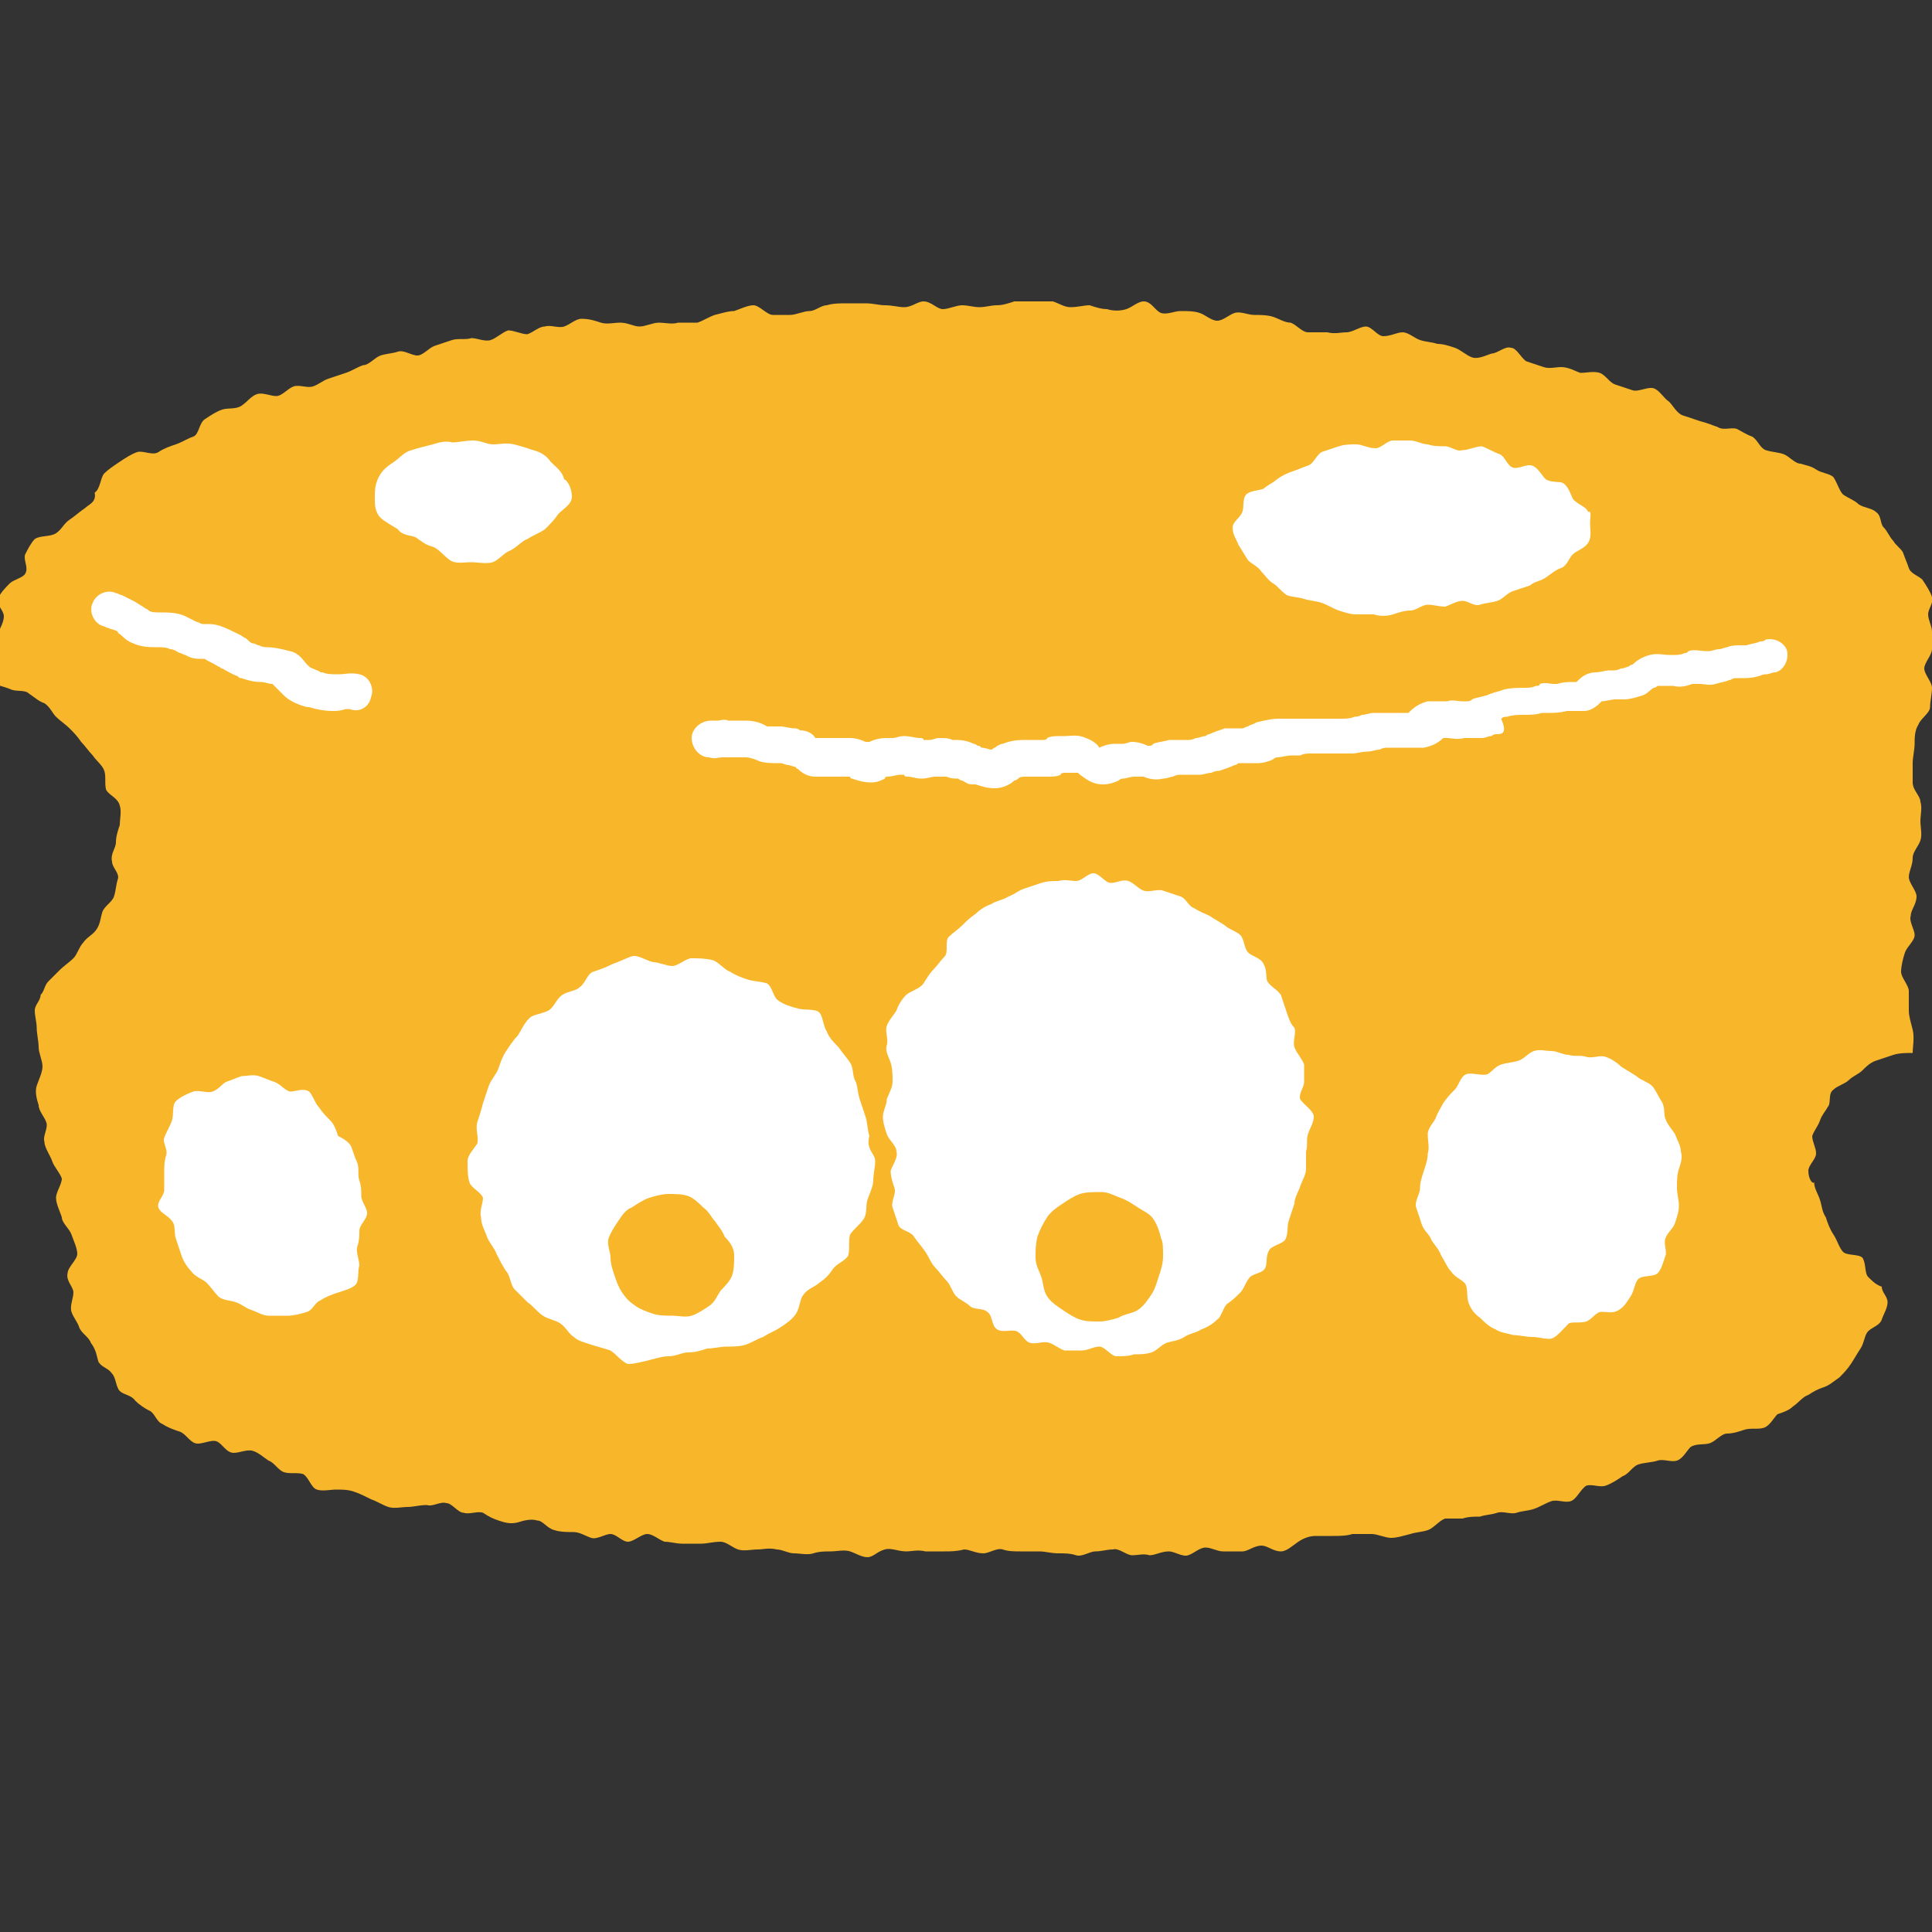 <?xml version="1.0" encoding="utf-8"?>
<!-- Generator: Adobe Illustrator 26.5.0, SVG Export Plug-In . SVG Version: 6.00 Build 0)  -->
<svg version="1.1" id="レイヤー_1" xmlns="http://www.w3.org/2000/svg" xmlns:xlink="http://www.w3.org/1999/xlink" x="0px"
	 y="0px" viewBox="0 0 100 100" style="enable-background:new 0 0 100 100;" xml:space="preserve">
<rect x="0" y="0" width="100" height="100" fill="#333333" stroke="none"/>
<style type="text/css">
	.st0{fill:#F8B72B;}
	.st1{fill:#FFFFFF;}
</style>
<g>
	<g>
		<path class="st0" d="M93.6,60.6c0-0.3,0.4-0.6,0.4-0.9c0-0.3-0.2-0.6-0.2-0.9c0.1-0.3,0.3-0.5,0.4-0.8c0.1-0.3,0.3-0.5,0.4-0.7
			c0.2-0.2,0-0.7,0.3-0.9c0.2-0.2,0.6-0.3,0.8-0.5c0.2-0.2,0.5-0.3,0.7-0.5c0.2-0.2,0.4-0.4,0.7-0.5c0.3-0.1,0.6-0.2,0.9-0.3
			c0.3-0.1,0.7-0.1,1-0.1c0-0.3,0.1-0.8,0-1.2c-0.1-0.4-0.2-0.7-0.2-1c0-0.3,0-0.7,0-1c0-0.3-0.4-0.7-0.4-1c0-0.3,0.1-0.7,0.2-1
			c0.1-0.3,0.5-0.6,0.5-0.9c0-0.3-0.3-0.7-0.2-1c0-0.3,0.3-0.6,0.3-1c0-0.3-0.4-0.7-0.4-1c0-0.3,0.2-0.6,0.2-1
			c0-0.3,0.3-0.6,0.4-0.9c0.1-0.3,0-0.7,0-1c0-0.3,0.1-0.7,0-1c0-0.3-0.4-0.6-0.4-1c0-0.3,0-0.6,0-1c0-0.3,0.1-0.7,0.1-1
			c0-0.3,0-0.7,0.2-1c0.1-0.3,0.6-0.6,0.6-0.9c0-0.3,0.1-0.7,0.1-1c0-0.3-0.4-0.7-0.4-1c0-0.3,0.4-0.7,0.4-1c0-0.3,0-0.6,0-0.9
			c0-0.3-0.2-0.6-0.2-0.9c0-0.3,0.3-0.6,0.2-0.9c-0.1-0.3-0.3-0.6-0.5-0.9c-0.2-0.2-0.6-0.3-0.7-0.6c-0.1-0.3-0.2-0.5-0.3-0.8
			c-0.1-0.2-0.4-0.4-0.5-0.6c-0.2-0.2-0.3-0.5-0.5-0.7c-0.2-0.2-0.1-0.6-0.4-0.8c-0.2-0.2-0.6-0.2-0.9-0.4c-0.2-0.2-0.5-0.3-0.8-0.5
			c-0.2-0.2-0.3-0.6-0.5-0.9c-0.2-0.2-0.6-0.2-0.9-0.4c-0.3-0.2-0.5-0.2-0.8-0.3c-0.3,0-0.6-0.4-0.9-0.5c-0.3-0.1-0.6-0.1-0.9-0.2
			c-0.3-0.1-0.4-0.5-0.7-0.7c-0.3-0.1-0.6-0.3-0.8-0.4c-0.3-0.1-0.7,0.1-1-0.1c-0.3-0.1-0.5-0.2-0.9-0.3c-0.3-0.1-0.6-0.2-0.9-0.3
			c-0.3-0.1-0.5-0.5-0.7-0.7c-0.3-0.2-0.5-0.6-0.8-0.7c-0.3-0.1-0.8,0.2-1.1,0.1c-0.3-0.1-0.6-0.2-0.9-0.3c-0.3-0.1-0.5-0.5-0.8-0.6
			c-0.3-0.1-0.7,0-1,0c-0.3-0.1-0.6-0.3-1-0.3c-0.3,0-0.6,0.1-0.9,0c-0.3-0.1-0.6-0.2-0.9-0.3c-0.3-0.2-0.5-0.7-0.8-0.7
			c-0.3-0.1-0.7,0.3-1,0.3c-0.3,0.1-0.7,0.3-1,0.2c-0.3-0.1-0.6-0.4-0.9-0.5c-0.3-0.1-0.6-0.2-0.9-0.2c-0.3-0.1-0.6-0.1-0.9-0.2
			c-0.3-0.1-0.6-0.4-0.9-0.4c-0.3,0-0.6,0.2-1,0.2c-0.3,0-0.6-0.5-0.9-0.5c-0.3,0-0.7,0.3-1,0.3c-0.3,0-0.6,0.1-1,0
			c-0.3,0-0.6,0-1,0c-0.3,0-0.6-0.4-0.9-0.5c-0.3,0-0.6-0.2-0.9-0.3c-0.3-0.1-0.7-0.1-1-0.1c-0.3,0-0.7-0.2-1-0.1
			c-0.3,0.1-0.6,0.4-0.9,0.4c-0.3,0-0.6-0.3-0.9-0.4c-0.3-0.1-0.6-0.1-1-0.1c-0.3,0-0.7,0.2-1,0.1c-0.3-0.1-0.5-0.6-0.9-0.6
			c-0.3,0-0.6,0.3-0.9,0.4c-0.3,0.1-0.7,0.1-1,0c-0.3,0-0.6-0.1-0.9-0.2c-0.3,0-0.6,0.1-1,0.1c-0.3,0-0.6-0.2-0.9-0.3
			c-0.3,0-0.6,0-1,0c-0.3,0-0.7,0-1,0c-0.3,0.1-0.6,0.2-0.9,0.2c-0.3,0-0.6,0.1-0.9,0.1c-0.3,0-0.6-0.1-0.9-0.1
			c-0.3,0-0.7,0.2-1,0.2c-0.3,0-0.6-0.4-1-0.4c-0.3,0-0.6,0.3-1,0.3c-0.3,0-0.6-0.1-1-0.1c-0.3,0-0.6-0.1-1-0.1c-0.3,0-0.6,0-1,0
			c-0.3,0-0.7,0-1,0.1c-0.3,0-0.6,0.3-0.9,0.3c-0.3,0-0.7,0.2-1,0.2c-0.3,0-0.6,0-0.9,0c-0.3,0-0.7-0.5-1-0.5c-0.3,0-0.7,0.2-1,0.3
			c-0.3,0-0.6,0.1-1,0.2c-0.3,0.1-0.6,0.3-0.9,0.4c-0.3,0-0.6,0-1,0c-0.3,0.1-0.7,0-1,0c-0.3,0-0.7,0.2-1,0.2c-0.3,0-0.6-0.2-1-0.2
			c-0.3,0-0.7,0.1-1,0c-0.3-0.1-0.6-0.2-1-0.2c-0.3,0-0.6,0.3-0.9,0.4c-0.3,0.1-0.7-0.1-1,0c-0.3,0-0.6,0.3-0.9,0.4
			c-0.3,0-0.7-0.2-1-0.2c-0.3,0.1-0.6,0.4-0.9,0.5c-0.3,0.1-0.7-0.1-1-0.1c-0.3,0.1-0.7,0-1,0.1c-0.3,0.1-0.6,0.2-0.9,0.3
			c-0.3,0.1-0.6,0.5-0.9,0.5c-0.3,0-0.7-0.3-1-0.2c-0.3,0.1-0.6,0.1-0.9,0.2c-0.3,0.1-0.6,0.5-0.9,0.5c-0.3,0.1-0.6,0.3-0.9,0.4
			c-0.3,0.1-0.6,0.2-0.9,0.3c-0.3,0.1-0.5,0.3-0.8,0.4c-0.3,0.1-0.7-0.1-1,0c-0.3,0.1-0.6,0.5-0.9,0.5c-0.3,0-0.7-0.2-1-0.1
			c-0.3,0.1-0.5,0.4-0.8,0.6c-0.3,0.2-0.7,0.1-1,0.2c-0.3,0.1-0.6,0.3-0.9,0.5c-0.3,0.2-0.3,0.8-0.6,0.9c-0.3,0.1-0.6,0.3-0.9,0.4
			c-0.3,0.1-0.6,0.2-0.9,0.4c-0.3,0.2-0.8-0.1-1.1,0c-0.3,0.1-0.6,0.3-0.9,0.5c-0.3,0.2-0.6,0.4-0.8,0.6c-0.2,0.2-0.2,0.8-0.5,1
			C5,26,4.6,26.1,4.4,26.3c-0.3,0.2-0.5,0.4-0.8,0.6c-0.3,0.2-0.4,0.5-0.7,0.7c-0.3,0.2-0.8,0.1-1.1,0.3c-0.2,0.2-0.4,0.6-0.5,0.8
			c-0.1,0.3,0.2,0.7,0,1c-0.1,0.2-0.6,0.3-0.8,0.5c-0.2,0.2-0.5,0.5-0.6,0.8c-0.1,0.3,0.3,0.6,0.3,0.9c0,0.3-0.2,0.6-0.3,0.9
			c0,0.3,0.1,0.6,0.1,0.8c0,0.3,0,0.5,0,0.8c0,0.3-0.3,0.7-0.3,1c0.3,0.1,0.7,0.2,0.9,0.3c0.3,0.1,0.7,0,0.9,0.2
			c0.3,0.2,0.5,0.4,0.8,0.5c0.3,0.2,0.4,0.5,0.6,0.7c0.2,0.2,0.5,0.4,0.7,0.6c0.2,0.2,0.4,0.4,0.6,0.7c0.2,0.2,0.4,0.5,0.6,0.7
			c0.2,0.3,0.5,0.5,0.6,0.8c0.1,0.3,0,0.7,0.1,1c0.2,0.3,0.6,0.4,0.7,0.8c0.1,0.3,0,0.7,0,1c-0.1,0.3-0.2,0.6-0.2,0.9
			c0,0.3-0.3,0.6-0.2,1c0,0.3,0.4,0.6,0.3,0.9c-0.1,0.3-0.1,0.6-0.2,0.9c-0.1,0.3-0.5,0.5-0.6,0.8c-0.1,0.3-0.1,0.6-0.3,0.9
			c-0.2,0.3-0.5,0.4-0.7,0.7c-0.2,0.2-0.3,0.6-0.5,0.8c-0.2,0.2-0.5,0.4-0.7,0.6c-0.2,0.2-0.4,0.4-0.6,0.6c-0.2,0.2-0.2,0.5-0.4,0.7
			c0,0.3-0.3,0.5-0.3,0.8c0,0.3,0.1,0.6,0.1,0.9c0,0.3,0.1,0.7,0.1,1c0,0.3,0.2,0.7,0.2,1c0,0.3-0.2,0.7-0.3,1c-0.1,0.3,0,0.7,0.1,1
			c0,0.3,0.3,0.6,0.4,0.9c0.1,0.3-0.2,0.7-0.1,1c0,0.3,0.3,0.7,0.4,1c0.1,0.3,0.4,0.6,0.5,0.9c0,0.3-0.3,0.7-0.3,1
			c0,0.3,0.2,0.7,0.3,1c0,0.3,0.4,0.6,0.5,0.9c0.1,0.3,0.3,0.7,0.3,1c0,0.3-0.5,0.7-0.5,1c-0.1,0.4,0.3,0.7,0.3,1
			c0,0.3-0.2,0.7-0.1,1c0.1,0.3,0.3,0.5,0.4,0.8c0.1,0.3,0.5,0.5,0.6,0.8C5,69.9,5,70.2,5.1,70.5c0.2,0.3,0.5,0.3,0.7,0.6
			c0.2,0.2,0.2,0.7,0.4,0.9c0.2,0.2,0.6,0.2,0.8,0.5c0.2,0.2,0.5,0.4,0.7,0.5c0.3,0.1,0.4,0.6,0.7,0.7c0.3,0.2,0.6,0.3,0.9,0.4
			c0.3,0.1,0.5,0.5,0.8,0.6c0.3,0.1,0.8-0.2,1.1-0.1c0.3,0.1,0.5,0.6,0.9,0.6c0.3,0,0.7-0.2,1-0.1c0.3,0.1,0.5,0.3,0.8,0.5
			c0.3,0.1,0.5,0.5,0.8,0.6c0.3,0.1,0.7,0,1,0.1c0.3,0.2,0.4,0.7,0.7,0.8c0.3,0.1,0.7,0,1,0c0.3,0,0.6,0,0.9,0.1
			c0.3,0.1,0.5,0.2,0.9,0.4c0.3,0.1,0.6,0.3,0.9,0.4c0.3,0.1,0.7,0,1,0c0.3,0,0.6-0.1,1-0.1c0.3,0.1,0.7-0.2,1-0.1
			c0.3,0,0.6,0.5,0.9,0.5c0.3,0.1,0.7-0.1,1,0c0.3,0.2,0.5,0.3,0.8,0.4c0.3,0.1,0.6,0.2,1,0.1c0.3-0.1,0.7-0.2,1-0.1
			c0.3,0,0.5,0.4,0.9,0.5c0.3,0.1,0.7,0.1,1,0.1c0.3,0,0.6,0.2,0.9,0.3c0.3,0.1,0.7-0.2,1-0.2c0.3,0,0.6,0.4,0.9,0.4
			c0.3,0,0.7-0.4,1-0.4c0.3,0,0.6,0.3,0.9,0.4c0.3,0,0.6,0.1,0.9,0.1c0.3,0,0.6,0,1,0c0.3,0,0.6-0.1,1-0.1c0.3,0,0.6,0.3,0.9,0.4
			c0.3,0.1,0.7,0,1,0c0.3,0,0.6-0.1,1,0c0.3,0,0.6,0.2,0.9,0.2c0.3,0,0.7,0.1,1,0c0.3-0.1,0.6-0.1,0.9-0.1c0.3,0,0.7-0.1,1,0
			c0.3,0.1,0.6,0.3,0.9,0.3c0.3,0,0.5-0.3,0.9-0.4c0.3-0.1,0.7,0.1,1.1,0.1c0.3,0,0.6-0.1,1,0c0.3,0,0.6,0,1,0c0.3,0,0.6,0,1-0.1
			c0.3,0,0.6,0.2,1,0.2c0.3,0,0.7-0.3,1-0.2c0.3,0.1,0.6,0.1,0.9,0.1c0.3,0,0.6,0,1,0c0.3,0,0.6,0.1,1,0.1c0.3,0,0.6,0,0.9,0.1
			c0.3,0.1,0.7-0.2,1-0.2c0.3,0,0.6-0.1,0.9-0.1c0.3-0.1,0.7,0.3,1,0.3c0.3,0,0.6-0.1,0.9,0c0.3,0,0.6-0.2,1-0.2
			c0.3,0,0.7,0.3,1,0.2c0.3-0.1,0.6-0.4,0.9-0.4c0.3,0,0.6,0.2,0.9,0.2c0.3,0,0.7,0,1,0c0.3,0,0.6-0.3,1-0.3c0.3,0,0.6,0.3,1,0.3
			c0.3,0,0.6-0.3,0.9-0.5c0.3-0.2,0.6-0.3,0.9-0.3c0.3,0,0.6,0,0.9,0c0.3,0,0.7,0,1-0.1c0.3,0,0.6,0,1,0c0.3,0,0.7,0.2,1,0.2
			c0.3,0,0.6-0.1,1-0.2c0.3-0.1,0.6-0.1,0.9-0.2c0.3-0.1,0.6-0.5,0.9-0.6c0.3,0,0.6,0,0.9,0c0.3-0.1,0.6-0.1,0.9-0.1
			c0.3-0.1,0.6-0.1,0.9-0.2c0.3-0.1,0.7,0.1,1,0c0.3-0.1,0.6-0.1,0.9-0.2c0.3-0.1,0.6-0.3,0.9-0.4c0.3-0.1,0.7,0.1,1,0
			c0.3-0.1,0.5-0.6,0.8-0.8c0.3-0.1,0.7,0.1,1,0c0.3-0.1,0.6-0.3,0.9-0.5c0.3-0.1,0.5-0.5,0.8-0.6c0.3-0.1,0.7-0.1,1-0.2
			c0.3-0.1,0.7,0.1,1,0c0.3-0.1,0.5-0.5,0.7-0.7c0.3-0.2,0.7-0.1,1-0.2c0.3-0.1,0.6-0.5,0.9-0.5c0.3,0,0.6-0.1,0.9-0.2
			c0.3-0.1,0.7,0,1-0.1c0.3-0.1,0.5-0.5,0.7-0.7c0.3-0.1,0.6-0.2,0.8-0.4c0.3-0.2,0.5-0.5,0.8-0.6c0.3-0.2,0.5-0.3,0.8-0.4
			c0.3-0.1,0.5-0.3,0.8-0.5c0.2-0.2,0.4-0.4,0.6-0.7c0.2-0.3,0.3-0.5,0.5-0.8c0.2-0.3,0.2-0.7,0.4-0.9c0.2-0.2,0.6-0.3,0.7-0.6
			c0.1-0.3,0.3-0.6,0.3-0.9c0-0.3-0.3-0.5-0.3-0.8c-0.3-0.1-0.5-0.3-0.7-0.5c-0.2-0.2-0.1-0.7-0.3-1c-0.2-0.2-0.8-0.1-1-0.3
			c-0.2-0.2-0.3-0.6-0.5-0.9c-0.2-0.3-0.3-0.6-0.4-0.9c-0.2-0.3-0.2-0.6-0.3-0.9c-0.1-0.3-0.3-0.6-0.3-0.9
			C93.8,61.3,93.6,61,93.6,60.6z"/>
	</g>
	<g>
		<path class="st1" d="M17.2,36.8C17.2,36.8,17.2,36.8,17.2,36.8c-0.4,0-0.9-0.1-1.2-0.2l-0.1,0c-0.4-0.1-0.9-0.3-1.2-0.6
			c-0.2-0.2-0.3-0.3-0.5-0.5c0,0,0,0-0.1-0.1c-0.2,0-0.4-0.1-0.6-0.1c-0.4,0-0.7-0.1-1-0.2c-0.1,0-0.1,0-0.2-0.1
			c-0.3-0.1-0.6-0.3-0.8-0.4c-0.1,0-0.1-0.1-0.2-0.1c-0.3-0.2-0.6-0.3-0.7-0.4c0,0-0.1,0-0.2,0c-0.2,0-0.5,0-0.8-0.2
			c-0.1,0-0.2-0.1-0.3-0.1c-0.2-0.1-0.3-0.2-0.5-0.2c-0.2-0.1-0.4-0.1-0.6-0.1c-0.4,0-0.9,0-1.3-0.2c-0.3-0.1-0.5-0.3-0.6-0.4
			c-0.1-0.1-0.2-0.1-0.2-0.2c-0.1-0.1-0.3-0.1-0.5-0.2c-0.1,0-0.2-0.1-0.3-0.1c-0.5-0.2-0.7-0.8-0.5-1.2c0.2-0.5,0.8-0.7,1.2-0.5
			c0.1,0,0.2,0.1,0.3,0.1c0.2,0.1,0.4,0.2,0.6,0.3c0.2,0.1,0.3,0.2,0.5,0.3c0.1,0.1,0.2,0.1,0.3,0.2c0.1,0.1,0.4,0.1,0.6,0.1
			c0.4,0,0.9,0,1.3,0.2c0.2,0.1,0.4,0.2,0.6,0.3c0.1,0,0.2,0.1,0.3,0.1c0,0,0.1,0,0.2,0c0.2,0,0.4,0,0.7,0.1
			c0.3,0.1,0.7,0.3,1.1,0.5c0.1,0.1,0.2,0.1,0.3,0.2c0.1,0.1,0.2,0.2,0.3,0.2c0.1,0,0.2,0.1,0.3,0.1c0.2,0.1,0.3,0.1,0.4,0.1
			c0.4,0,0.8,0.1,1.2,0.2c0.5,0.1,0.7,0.5,0.9,0.7c0,0,0.1,0.1,0.1,0.1c0.1,0.1,0.5,0.2,0.6,0.3l0.1,0c0.2,0.1,0.5,0.1,0.7,0.1
			c0,0,0,0,0,0c0.1,0,0.1,0,0.2,0c0.2,0,0.6-0.1,1,0c0.5,0.1,0.8,0.7,0.6,1.2c-0.1,0.5-0.6,0.8-1.1,0.6c0,0-0.1,0-0.2,0
			C17.6,36.8,17.4,36.8,17.2,36.8z M17.9,36.8C17.9,36.8,17.9,36.8,17.9,36.8C17.9,36.8,17.9,36.8,17.9,36.8z"/>
	</g>
	<g>
		<path class="st1" d="M51.5,40.8c-0.4,0-0.7-0.1-1-0.2l-0.2,0c-0.2,0-0.3-0.1-0.5-0.2c-0.1,0-0.2-0.1-0.2-0.1c-0.2,0-0.4,0-0.6-0.1
			c-0.1,0-0.2,0-0.3,0c-0.1,0-0.2,0-0.3,0c-0.2,0-0.4,0.1-0.7,0.1c-0.3,0-0.5-0.1-0.7-0.1c-0.1,0-0.2,0-0.2-0.1c0,0-0.1,0-0.2,0
			c-0.2,0-0.4,0.1-0.7,0.1c0,0-0.1,0-0.1,0.1c-0.2,0.1-0.4,0.2-0.7,0.2c-0.4,0-0.7-0.1-1-0.2c0,0-0.1,0-0.1-0.1c-0.1,0-0.2,0-0.2,0
			c-0.2,0-0.4,0-0.7,0c-0.1,0-0.2,0-0.3,0c-0.2,0-0.4,0-0.6,0c-0.4,0-0.7-0.2-0.9-0.4c0,0-0.1,0-0.1-0.1c-0.1,0-0.3-0.1-0.4-0.1
			c-0.1,0-0.3-0.1-0.4-0.1c0,0-0.1,0-0.2,0c-0.2,0-0.6,0-0.9-0.1c-0.2-0.1-0.5-0.2-0.7-0.2c-0.1,0-0.3,0-0.4,0c-0.2,0-0.3,0-0.5,0
			c-0.1,0-0.2,0-0.3,0c-0.2,0-0.4,0.1-0.7,0c-0.5,0-0.9-0.5-0.9-1c0-0.5,0.5-0.9,1-0.9c0.1,0,0.2,0,0.3,0c0.2,0,0.4-0.1,0.6,0
			c0.2,0,0.4,0,0.6,0c0.1,0,0.2,0,0.3,0c0.4,0,0.8,0.1,1.1,0.3c0,0,0.1,0,0.2,0c0.1,0,0.3,0,0.5,0c0.2,0,0.5,0.1,0.7,0.1
			c0.1,0,0.2,0,0.3,0.1c0.4,0,0.7,0.2,0.8,0.4c0,0,0,0,0.1,0c0.1,0,0.1,0,0.2,0c0.2,0,0.4,0,0.7,0c0.1,0,0.2,0,0.3,0
			c0.2,0,0.3,0,0.5,0c0.3,0,0.6,0.1,0.8,0.2c0,0,0,0,0.1,0c0,0,0,0,0.1,0c0.2-0.1,0.5-0.2,0.9-0.2c0,0,0.2,0,0.3,0
			c0.2,0,0.3-0.1,0.6-0.1c0.3,0,0.6,0.1,0.8,0.1c0.1,0,0.2,0,0.2,0.1c0.1,0,0.2,0,0.3,0c0.2,0,0.3-0.1,0.5-0.1c0.3,0,0.5,0,0.7,0.1
			c0.1,0,0.2,0,0.2,0c0.4,0,0.7,0.1,0.9,0.2c0.1,0,0.2,0.1,0.2,0.1c0.1,0,0.1,0,0.2,0.1c0.2,0,0.4,0.1,0.5,0.1
			c0.1,0,0.1-0.1,0.2-0.1c0.1-0.1,0.3-0.2,0.4-0.2c0.5-0.2,0.9-0.2,1.2-0.2c0.2,0,0.3,0,0.4,0c0.2,0,0.4,0,0.5,0c0,0,0.2,0,0.2-0.1
			c0.2-0.1,0.4-0.1,0.7-0.1c0.1,0,0.1,0,0.2,0c0.3,0,0.7-0.1,1.1,0.1c0.3,0.1,0.6,0.3,0.7,0.5c0.2-0.1,0.5-0.2,0.8-0.2
			c0.1,0,0.3,0,0.4,0c0.2,0,0.3-0.1,0.5-0.1c0.3,0,0.6,0.1,0.8,0.2c0,0,0.1,0,0.1,0c0.1,0,0.1,0,0.2-0.1c0.2-0.1,0.5-0.1,0.8-0.2
			c0.4,0,0.7,0,1,0c0.1,0,0.2,0,0.4-0.1c0.2,0,0.3-0.1,0.5-0.1c0,0,0.1-0.1,0.2-0.1c0.2-0.1,0.5-0.2,0.8-0.3c0.1,0,0.3,0,0.4,0
			c0.2,0,0.4,0,0.5,0c0.1,0,0.2-0.1,0.3-0.1c0.1-0.1,0.3-0.1,0.4-0.2c0.4-0.1,0.8-0.2,1.2-0.2c0.2,0,0.3,0,0.5,0c0.2,0,0.3,0,0.5,0
			c0.3,0,0.5,0,0.7,0c0.1,0,0.2,0,0.3,0c0.2,0,0.4,0,0.6,0c0.1,0,0.3,0,0.4,0l0.2,0c0.2,0,0.5,0,0.7-0.1c0.1,0,0.2,0,0.4-0.1
			c0.2,0,0.4-0.1,0.6-0.1c0.2,0,0.4,0,0.6,0c0.1,0,0.3,0,0.3,0c0.3,0,0.5,0,0.7,0c0.1,0,0.1,0,0.2,0c0,0,0,0,0.1-0.1
			c0.2-0.2,0.5-0.4,0.9-0.5c0.3,0,0.6,0,0.8,0c0.1,0,0.1,0,0.2,0c0.3-0.1,0.5,0,0.8,0c0.1,0,0.2,0,0.2,0c0.1,0,0.2,0,0.3-0.1
			c0.2-0.1,0.4-0.1,0.7-0.2c0.1,0,0.2-0.1,0.3-0.1c0.2-0.1,0.4-0.1,0.6-0.2c0.4-0.1,0.8-0.1,1.2-0.1c0.1,0,0.3,0,0.5-0.1
			c0.1,0,0.2,0,0.2-0.1c0.3-0.1,0.5,0,0.7,0c0.1,0,0.2,0,0.2,0c0.3-0.1,0.6-0.1,0.8-0.1c0.1,0,0.2,0,0.2,0c0,0,0.1-0.1,0.1-0.1
			c0.2-0.2,0.5-0.4,0.9-0.4c0.2,0,0.5-0.1,0.7-0.1l0.2,0c0.1,0,0.2,0,0.4-0.1c0.2,0,0.3-0.1,0.4-0.1c0,0,0.1-0.1,0.2-0.1
			c0.2-0.2,0.5-0.4,0.9-0.5c0.4-0.1,0.7,0,1,0c0.1,0,0.2,0,0.3,0c0.1,0,0.3,0,0.5-0.1c0.1,0,0.1,0,0.2-0.1c0.3-0.1,0.6,0,0.9,0
			c0.1,0,0.2,0,0.2,0c0.1,0,0.3-0.1,0.5-0.1c0.1,0,0.3-0.1,0.4-0.1c0.2-0.1,0.5-0.1,0.7-0.1c0.1,0,0.2,0,0.3,0
			c0.3-0.1,0.5-0.1,0.7-0.2c0.1,0,0.2,0,0.3-0.1c0.5-0.1,1,0.2,1.1,0.6c0.1,0.5-0.2,1-0.6,1.1c-0.2,0-0.3,0.1-0.5,0.1
			c-0.2,0-0.3,0.1-0.4,0.1c-0.3,0.1-0.6,0.1-0.9,0.1c-0.1,0-0.2,0-0.3,0c-0.1,0-0.2,0.1-0.3,0.1c-0.2,0.1-0.4,0.1-0.7,0.2
			c-0.3,0.1-0.6,0-0.8,0c-0.1,0-0.2,0-0.2,0c0,0-0.1,0-0.2,0c-0.3,0.1-0.6,0.2-1,0.1c-0.2,0-0.3,0-0.4,0c-0.1,0-0.3,0-0.4,0
			c0,0-0.1,0.1-0.2,0.1c-0.2,0.1-0.3,0.3-0.6,0.4c-0.3,0.1-0.7,0.2-0.9,0.2c-0.1,0-0.2,0-0.3,0l-0.2,0c-0.2,0-0.5,0.1-0.7,0.1
			c0,0-0.1,0.1-0.1,0.1c-0.2,0.2-0.5,0.4-0.8,0.4c-0.2,0-0.4,0-0.6,0c-0.1,0-0.2,0-0.3,0c-0.4,0.1-0.7,0.1-0.9,0.1
			c-0.1,0-0.2,0-0.2,0c-0.1,0-0.1,0-0.2,0c-0.3,0.1-0.6,0.1-1,0.1c-0.2,0-0.5,0-0.8,0.1c-0.1,0-0.2,0-0.3,0.1
			C78,37.9,77.8,38,77.5,38c-0.1,0-0.2,0-0.3,0.1c-0.2,0-0.3,0.1-0.5,0.1c-0.3,0-0.5,0-0.7,0c-0.1,0-0.2,0-0.2,0
			c-0.4,0.1-0.7,0-0.9,0c0,0-0.1,0-0.1,0c0,0,0,0-0.1,0c-0.2,0.2-0.5,0.4-1,0.5c-0.2,0-0.5,0-0.6,0c-0.1,0-0.2,0-0.3,0
			c-0.2,0-0.5,0-0.7,0c-0.1,0-0.2,0-0.3,0c-0.1,0-0.2,0-0.4,0.1c-0.2,0-0.4,0.1-0.6,0.1c-0.3,0-0.6,0.1-0.8,0.1l-0.2,0
			c-0.2,0-0.3,0-0.5,0c-0.2,0-0.3,0-0.4,0c-0.2,0-0.5,0-0.7,0c-0.1,0-0.2,0-0.3,0c-0.2,0-0.4,0-0.6,0.1c-0.1,0-0.3,0-0.4,0
			c-0.3,0-0.6,0.1-0.8,0.1c-0.1,0-0.2,0.1-0.2,0.1c-0.2,0.1-0.5,0.2-0.8,0.2c-0.2,0-0.4,0-0.6,0c-0.1,0-0.2,0-0.4,0
			c0,0-0.1,0.1-0.2,0.1c-0.2,0.1-0.5,0.2-0.8,0.3c-0.1,0-0.2,0-0.4,0.1c-0.2,0-0.4,0.1-0.6,0.1c-0.4,0-0.7,0-1,0
			c-0.1,0-0.2,0-0.4,0.1c-0.1,0-0.3,0.1-0.5,0.1c-0.4,0.1-0.8,0-1-0.1c0,0-0.1,0-0.2,0c-0.1,0-0.2,0-0.3,0c-0.2,0-0.4,0.1-0.6,0.1
			c0,0-0.1,0-0.2,0.1c-0.2,0.1-0.5,0.2-0.8,0.2c-0.6,0-0.9-0.3-1.2-0.5c0,0-0.1-0.1-0.1-0.1c-0.1,0-0.2,0-0.3,0c-0.1,0-0.2,0-0.4,0
			c0,0-0.2,0-0.2,0.1c-0.2,0.1-0.4,0.1-0.7,0.1c-0.2,0-0.3,0-0.5,0c-0.2,0-0.3,0-0.5,0c-0.3,0-0.4,0-0.5,0.1c0,0-0.1,0.1-0.2,0.1
			C52.3,40.6,51.9,40.8,51.5,40.8C51.5,40.8,51.5,40.8,51.5,40.8z M58.2,40.3L58.2,40.3L58.2,40.3z M41.4,40
			C41.4,40,41.4,40,41.4,40C41.4,40,41.4,40,41.4,40z M51.4,38.9L51.4,38.9L51.4,38.9z M57.1,38.7L57.1,38.7L57.1,38.7z M45.2,38.7
			L45.2,38.7L45.2,38.7z M42.6,38.6C42.6,38.6,42.6,38.6,42.6,38.6S42.6,38.6,42.6,38.6z M60.1,38.5L60.1,38.5L60.1,38.5z
			 M62.9,38.1C62.9,38.1,62.9,38.1,62.9,38.1C62.9,38.1,62.9,38.1,62.9,38.1z M86.3,35.9L86.3,35.9L86.3,35.9z M81,35.7
			C81,35.7,81,35.7,81,35.7C81,35.7,81,35.7,81,35.7z"/>
	</g>
	<g>
		<path class="st1" d="M82.3,27.1c0,0.3,0.1,0.7-0.1,1c-0.2,0.3-0.6,0.4-0.8,0.6c-0.2,0.2-0.3,0.6-0.6,0.7c-0.3,0.1-0.5,0.3-0.8,0.5
			c-0.3,0.2-0.6,0.2-0.8,0.4c-0.3,0.1-0.6,0.2-0.9,0.3c-0.3,0.1-0.5,0.4-0.8,0.5c-0.3,0.1-0.6,0.1-0.9,0.2c-0.3,0.1-0.6-0.2-0.9-0.2
			c-0.3,0-0.6,0.2-0.9,0.3c-0.3,0-0.6-0.1-0.9-0.1c-0.3,0-0.6,0.3-0.9,0.3c-0.3,0-0.6,0.1-0.9,0.2c-0.3,0.1-0.7,0.1-1,0
			c-0.3,0-0.6,0-0.9,0c-0.3,0-0.6-0.1-0.9-0.2c-0.3-0.1-0.6-0.3-0.9-0.4c-0.3-0.1-0.6-0.1-0.9-0.2c-0.3-0.1-0.7-0.1-0.9-0.2
			c-0.3-0.2-0.5-0.5-0.7-0.6c-0.3-0.2-0.4-0.4-0.6-0.6c-0.2-0.3-0.5-0.4-0.7-0.6c-0.2-0.3-0.3-0.5-0.5-0.8c-0.1-0.3-0.3-0.5-0.3-0.9
			c0-0.3,0.4-0.5,0.5-0.8c0.1-0.2,0-0.7,0.2-0.9c0.2-0.2,0.6-0.2,0.9-0.3c0.2-0.2,0.5-0.3,0.7-0.5c0.3-0.2,0.5-0.3,0.8-0.4
			c0.3-0.1,0.5-0.2,0.8-0.3c0.3-0.1,0.4-0.5,0.7-0.7c0.3-0.1,0.6-0.2,0.9-0.3c0.3-0.1,0.6-0.1,0.9-0.1c0.3,0,0.6,0.2,1,0.2
			c0.3,0,0.6-0.4,0.9-0.4c0.3,0,0.6,0,0.9,0c0.3,0,0.6,0.2,0.9,0.2c0.3,0.1,0.6,0.1,0.9,0.1c0.3,0,0.6,0.3,0.9,0.2
			c0.3,0,0.7-0.2,1-0.2c0.3,0.1,0.6,0.3,0.9,0.4c0.3,0.1,0.4,0.6,0.7,0.7c0.3,0.1,0.7-0.2,1-0.1c0.3,0.1,0.5,0.5,0.7,0.7
			c0.3,0.2,0.7,0.1,0.9,0.2c0.3,0.2,0.4,0.6,0.5,0.8c0.2,0.3,0.7,0.4,0.8,0.7C82.4,26.4,82.3,26.8,82.3,27.1z"/>
	</g>
	<g>
		<path class="st1" d="M80.2,69.3c-0.3,0-0.6-0.1-0.9-0.1c-0.3,0-0.7-0.1-1-0.1c-0.3-0.1-0.6-0.1-0.9-0.3c-0.3-0.1-0.6-0.4-0.8-0.6
			c-0.3-0.2-0.5-0.5-0.6-0.8c-0.1-0.3,0-0.8-0.2-1c-0.2-0.2-0.5-0.3-0.7-0.6c-0.2-0.2-0.3-0.5-0.5-0.8c-0.1-0.3-0.3-0.5-0.5-0.8
			c-0.1-0.3-0.4-0.5-0.5-0.8c-0.1-0.3-0.2-0.6-0.3-0.9c-0.1-0.3,0.2-0.7,0.2-1c0-0.3,0.1-0.6,0.2-0.9c0.1-0.3,0.2-0.6,0.2-0.9
			c0.1-0.3,0-0.6,0-1c0-0.3,0.3-0.6,0.4-0.8c0.1-0.3,0.3-0.6,0.4-0.8c0.2-0.3,0.4-0.5,0.6-0.7c0.2-0.2,0.3-0.7,0.6-0.8
			c0.3-0.1,0.8,0.1,1.1,0c0.3-0.2,0.4-0.4,0.7-0.5c0.3-0.1,0.6-0.1,0.9-0.2c0.3-0.1,0.5-0.4,0.8-0.5c0.3-0.1,0.6,0,0.9,0
			c0.3,0,0.6,0.2,0.9,0.2c0.3,0.1,0.6,0,0.9,0.1c0.3,0.1,0.7-0.1,1,0c0.3,0.1,0.6,0.3,0.8,0.5c0.3,0.2,0.5,0.3,0.8,0.5
			c0.2,0.2,0.6,0.3,0.8,0.5c0.2,0.2,0.3,0.5,0.5,0.8c0.2,0.3,0.1,0.7,0.2,0.9c0.1,0.3,0.3,0.5,0.5,0.8c0.1,0.3,0.3,0.6,0.3,0.9
			c0.1,0.3,0,0.6-0.1,0.9c-0.1,0.3-0.1,0.6-0.1,1c0,0.3,0.1,0.6,0.1,0.9c0,0.3-0.1,0.6-0.2,0.9c-0.1,0.3-0.4,0.5-0.5,0.8
			c-0.1,0.3,0.1,0.7,0,0.9c-0.1,0.3-0.2,0.7-0.4,0.9c-0.2,0.2-0.8,0.1-1,0.3c-0.2,0.2-0.2,0.6-0.4,0.9c-0.2,0.3-0.3,0.5-0.6,0.7
			c-0.3,0.2-0.6,0.1-0.9,0.1c-0.3,0-0.5,0.4-0.8,0.5c-0.3,0.1-0.7,0-0.9,0.1C80.8,68.9,80.5,69.3,80.2,69.3z"/>
	</g>
	<g>
		<path class="st1" d="M18.2,59.4c0.1,0.3,0.2,0.6,0.3,0.8c0.1,0.3,0,0.6,0.1,0.9c0.1,0.3,0.1,0.5,0.1,0.8c0,0.3,0.3,0.6,0.3,0.9
			c0,0.3-0.4,0.6-0.4,0.9c0,0.3,0,0.5-0.1,0.8c-0.1,0.3,0.1,0.7,0.1,1c-0.1,0.3,0,0.8-0.2,1c-0.2,0.2-0.6,0.3-0.9,0.4
			c-0.3,0.1-0.6,0.2-0.9,0.4c-0.3,0.1-0.4,0.5-0.7,0.6c-0.3,0.1-0.7,0.2-1,0.2c-0.3,0-0.6,0-1,0c-0.3,0-0.6-0.2-0.9-0.3
			c-0.3-0.1-0.5-0.3-0.8-0.4c-0.3-0.1-0.7-0.1-0.9-0.3c-0.2-0.2-0.4-0.5-0.6-0.7c-0.2-0.2-0.6-0.3-0.8-0.6c-0.2-0.2-0.4-0.5-0.5-0.8
			c-0.1-0.3-0.2-0.6-0.3-0.9c-0.1-0.3,0-0.7-0.2-0.9c-0.2-0.3-0.6-0.4-0.7-0.7c-0.1-0.3,0.3-0.6,0.3-0.9c0-0.3,0-0.6,0-0.9
			c0-0.3,0-0.6,0.1-0.9c0.1-0.3-0.2-0.7-0.1-0.9c0.1-0.3,0.3-0.6,0.4-0.9c0.1-0.3,0-0.8,0.2-1c0.2-0.2,0.6-0.4,0.9-0.5
			c0.3-0.1,0.7,0.1,1,0c0.3-0.1,0.5-0.4,0.7-0.5c0.3-0.1,0.5-0.2,0.8-0.3c0.3,0,0.6-0.1,0.9,0c0.3,0.1,0.5,0.2,0.8,0.3
			c0.3,0.1,0.5,0.4,0.8,0.5c0.3,0,0.7-0.2,1,0c0.2,0.2,0.3,0.6,0.5,0.8c0.2,0.3,0.4,0.5,0.6,0.7c0.2,0.2,0.3,0.5,0.4,0.8
			C17.7,58.9,18.1,59.1,18.2,59.4z"/>
	</g>
	<g>
		<path class="st1" d="M29.6,25.7c0,0.4-0.4,0.6-0.7,0.9c-0.2,0.3-0.4,0.5-0.7,0.8c-0.3,0.2-0.6,0.3-0.9,0.5
			c-0.3,0.1-0.5,0.4-0.9,0.6c-0.3,0.1-0.6,0.5-0.9,0.6c-0.3,0.1-0.8,0-1.1,0c-0.4,0-0.8,0.1-1.1-0.1c-0.3-0.2-0.6-0.6-0.9-0.7
			c-0.4-0.1-0.6-0.3-0.9-0.5c-0.3-0.1-0.7-0.1-0.9-0.4c-0.3-0.2-0.7-0.4-0.9-0.6c-0.3-0.3-0.3-0.7-0.3-1c0-0.4,0-0.7,0.2-1.1
			c0.2-0.4,0.5-0.6,0.8-0.8c0.3-0.2,0.5-0.5,0.9-0.6c0.3-0.1,0.7-0.2,1.1-0.3c0.3-0.1,0.7-0.2,1-0.1c0.3,0,0.7-0.1,1.1-0.1
			c0.4,0,0.7,0.2,1,0.2c0.4,0,0.7-0.1,1.1,0c0.4,0.1,0.7,0.2,1,0.3c0.4,0.1,0.7,0.3,0.9,0.6c0.3,0.3,0.6,0.5,0.7,0.9
			C29.4,24.9,29.6,25.3,29.6,25.7z"/>
	</g>
	<g>
		<path class="st1" d="M68,57.8c0,0.3-0.2,0.6-0.3,0.9c-0.1,0.3,0,0.6-0.1,0.9c0,0.3,0,0.6,0,0.9c0,0.3-0.2,0.6-0.3,0.9
			c-0.1,0.3-0.3,0.6-0.3,0.9c-0.1,0.3-0.2,0.6-0.3,0.9c-0.1,0.3,0,0.7-0.2,1c-0.2,0.2-0.7,0.3-0.8,0.5c-0.2,0.3-0.1,0.7-0.2,0.9
			c-0.1,0.3-0.6,0.3-0.8,0.5c-0.2,0.2-0.3,0.6-0.5,0.8c-0.2,0.2-0.4,0.4-0.7,0.6c-0.2,0.2-0.3,0.7-0.5,0.8c-0.2,0.2-0.5,0.4-0.8,0.5
			c-0.3,0.2-0.6,0.2-0.9,0.4c-0.3,0.2-0.6,0.2-0.9,0.3c-0.3,0.1-0.5,0.4-0.8,0.5c-0.3,0.1-0.6,0.1-0.9,0.1c-0.3,0.1-0.6,0.1-0.9,0.1
			c-0.3,0-0.6-0.5-0.9-0.5c-0.3,0-0.6,0.2-0.9,0.2c-0.3,0-0.6,0-0.9,0c-0.3-0.1-0.5-0.3-0.8-0.4c-0.3-0.1-0.7,0.1-1,0
			c-0.3-0.1-0.4-0.5-0.7-0.6c-0.3-0.1-0.7,0.1-1-0.1c-0.3-0.2-0.2-0.7-0.5-0.9c-0.2-0.2-0.7-0.1-0.9-0.3c-0.2-0.2-0.5-0.3-0.7-0.5
			c-0.2-0.2-0.3-0.6-0.5-0.8c-0.2-0.2-0.4-0.5-0.6-0.7c-0.2-0.2-0.3-0.5-0.5-0.8c-0.2-0.3-0.4-0.5-0.6-0.8c-0.2-0.3-0.7-0.3-0.8-0.6
			c-0.1-0.3-0.2-0.6-0.3-0.9c-0.1-0.3,0.2-0.7,0.1-1c-0.1-0.3-0.2-0.6-0.2-0.9c0.1-0.3,0.4-0.7,0.3-1c0-0.3-0.4-0.6-0.5-0.9
			c-0.1-0.3-0.2-0.6-0.2-0.9c0-0.3,0.2-0.6,0.2-0.9c0.1-0.3,0.3-0.6,0.3-0.9c0-0.3,0-0.7-0.1-1c-0.1-0.3-0.3-0.6-0.2-0.9
			c0.1-0.3-0.1-0.7,0-1c0.1-0.3,0.4-0.6,0.5-0.8c0.1-0.3,0.3-0.6,0.5-0.8c0.2-0.2,0.7-0.3,0.9-0.6c0.2-0.3,0.3-0.5,0.5-0.7
			c0.2-0.2,0.4-0.5,0.6-0.7c0.2-0.2,0-0.8,0.2-1c0.2-0.2,0.5-0.4,0.7-0.6c0.2-0.2,0.4-0.4,0.7-0.6c0.2-0.2,0.5-0.4,0.8-0.5
			c0.3-0.2,0.6-0.2,0.9-0.4c0.3-0.1,0.5-0.3,0.8-0.4c0.3-0.1,0.6-0.2,0.9-0.3c0.3-0.1,0.6-0.1,0.9-0.1c0.3-0.1,0.6,0,0.9,0
			c0.3,0,0.6-0.4,0.9-0.4c0.3,0,0.6,0.5,0.9,0.5c0.3,0,0.6-0.2,0.9-0.1c0.3,0.1,0.5,0.4,0.8,0.5c0.3,0.1,0.7-0.1,1,0
			c0.3,0.1,0.6,0.2,0.9,0.3c0.3,0.1,0.4,0.5,0.7,0.6c0.3,0.2,0.6,0.3,0.8,0.4c0.3,0.2,0.5,0.3,0.8,0.5c0.2,0.2,0.6,0.3,0.8,0.5
			c0.2,0.2,0.2,0.7,0.4,0.9c0.2,0.2,0.7,0.3,0.8,0.6c0.2,0.3,0.1,0.7,0.2,0.9c0.2,0.3,0.5,0.4,0.7,0.7c0.1,0.3,0.2,0.6,0.3,0.9
			c0.1,0.3,0.2,0.6,0.4,0.8c0.1,0.3-0.1,0.7,0,1c0.1,0.3,0.4,0.6,0.5,0.9c0,0.3,0,0.6,0,0.9c0,0.3-0.3,0.6-0.2,0.9
			C67.5,57.2,68,57.5,68,57.8z"/>
	</g>
	<g>
		<path class="st1" d="M45.3,60.1c0,0.3-0.1,0.7-0.1,1c0,0.3-0.2,0.7-0.3,1c-0.1,0.3,0,0.7-0.2,1c-0.2,0.3-0.5,0.5-0.7,0.8
			c-0.1,0.3,0,0.8-0.1,1.1c-0.2,0.3-0.6,0.4-0.8,0.7c-0.2,0.3-0.4,0.5-0.7,0.7c-0.2,0.2-0.6,0.3-0.8,0.6c-0.2,0.2-0.2,0.7-0.4,1
			c-0.2,0.3-0.5,0.5-0.8,0.7c-0.3,0.2-0.6,0.3-0.9,0.5c-0.3,0.1-0.6,0.3-0.9,0.4c-0.3,0.1-0.7,0.1-1,0.1c-0.3,0-0.7,0.1-1,0.1
			c-0.3,0.1-0.6,0.2-1,0.2c-0.3,0-0.6,0.2-1,0.2c-0.3,0-0.6,0.1-1,0.2c-0.4,0.1-0.8,0.2-1.1,0.2c-0.3-0.1-0.6-0.5-0.9-0.7
			c-0.3-0.1-0.7-0.2-1-0.3c-0.3-0.1-0.7-0.2-0.9-0.4c-0.3-0.2-0.4-0.5-0.7-0.7c-0.3-0.2-0.6-0.2-0.9-0.4c-0.3-0.2-0.5-0.5-0.8-0.7
			c-0.2-0.2-0.5-0.5-0.7-0.7c-0.2-0.3-0.2-0.7-0.4-0.9c-0.2-0.3-0.3-0.5-0.5-0.9c-0.1-0.3-0.4-0.6-0.5-0.9c-0.1-0.3-0.3-0.6-0.3-1
			c-0.1-0.3,0.1-0.7,0.1-1c-0.1-0.3-0.6-0.5-0.7-0.8c-0.1-0.3-0.1-0.7-0.1-1.1c0-0.3,0.3-0.6,0.5-0.9c0.1-0.3-0.1-0.7,0-1.1
			c0.1-0.3,0.2-0.6,0.3-1c0.1-0.3,0.2-0.6,0.3-0.9c0.1-0.3,0.4-0.6,0.5-0.9c0.1-0.3,0.2-0.6,0.4-0.9c0.2-0.3,0.4-0.6,0.6-0.8
			c0.2-0.3,0.3-0.6,0.6-0.9c0.2-0.2,0.6-0.2,1-0.4c0.3-0.2,0.4-0.6,0.7-0.8c0.3-0.2,0.7-0.2,0.9-0.4c0.3-0.2,0.4-0.7,0.7-0.8
			c0.3-0.1,0.6-0.2,1-0.4c0.3-0.1,0.7-0.3,1-0.4c0.3-0.1,0.7,0.2,1.1,0.3c0.3,0,0.7,0.2,1,0.2c0.3,0,0.7-0.4,1-0.4
			c0.3,0,0.7,0,1.1,0.1c0.3,0.1,0.6,0.5,0.9,0.6c0.3,0.2,0.6,0.3,0.9,0.4c0.3,0.1,0.7,0.1,1,0.2c0.3,0.2,0.3,0.7,0.6,0.9
			c0.3,0.2,0.6,0.3,1,0.4c0.3,0.1,0.9,0,1.1,0.2c0.2,0.2,0.2,0.7,0.4,1c0.1,0.3,0.4,0.6,0.6,0.8c0.2,0.3,0.4,0.5,0.6,0.8
			c0.2,0.3,0.1,0.7,0.3,1c0.1,0.3,0.1,0.6,0.2,0.9c0.1,0.3,0.2,0.6,0.3,0.9c0.1,0.3,0.1,0.7,0.2,1C44.8,59.5,45.3,59.7,45.3,60.1z"
			/>
	</g>
</g>
<g>
	<g>
		<path class="st0" d="M60.2,65c0,0.4-0.1,0.7-0.2,1c-0.1,0.3-0.2,0.7-0.4,1c-0.2,0.3-0.4,0.6-0.7,0.8c-0.3,0.2-0.7,0.2-1,0.4
			c-0.3,0.1-0.7,0.2-1,0.2c-0.4,0-0.7,0-1-0.1c-0.3-0.1-0.6-0.3-0.9-0.5c-0.3-0.2-0.6-0.4-0.8-0.7c-0.2-0.3-0.2-0.7-0.3-1
			c-0.1-0.3-0.3-0.6-0.3-1c0-0.4,0-0.7,0.1-1.1c0.1-0.3,0.3-0.7,0.5-1c0.2-0.3,0.5-0.5,0.8-0.7c0.3-0.2,0.6-0.4,0.9-0.5
			c0.3-0.1,0.7-0.1,1.1-0.1c0.4,0,0.7,0.2,1,0.3c0.3,0.1,0.6,0.3,0.9,0.5c0.3,0.2,0.6,0.3,0.8,0.6c0.2,0.3,0.3,0.6,0.4,1
			C60.2,64.3,60.2,64.6,60.2,65z"/>
	</g>
	<g>
		<path class="st0" d="M38,65c0,0.3,0,0.7-0.1,1c-0.1,0.3-0.4,0.6-0.6,0.8c-0.2,0.3-0.3,0.6-0.6,0.8c-0.3,0.2-0.6,0.4-0.9,0.5
			c-0.3,0.1-0.7,0-1,0c-0.3,0-0.7,0-1-0.1c-0.3-0.1-0.6-0.2-0.9-0.4c-0.3-0.2-0.5-0.4-0.7-0.7c-0.2-0.3-0.3-0.6-0.4-0.9
			c-0.1-0.3-0.2-0.6-0.2-0.9c0-0.3-0.2-0.7-0.1-1c0.1-0.3,0.3-0.6,0.5-0.9c0.2-0.3,0.4-0.6,0.7-0.7c0.3-0.2,0.6-0.4,0.9-0.5
			c0.3-0.1,0.7-0.2,1-0.2c0.3,0,0.7,0,1,0.1c0.3,0.1,0.6,0.4,0.8,0.6c0.3,0.2,0.4,0.5,0.6,0.7c0.2,0.3,0.4,0.5,0.5,0.8
			C37.9,64.4,38,64.7,38,65z"/>
	</g>
</g>
</svg>

